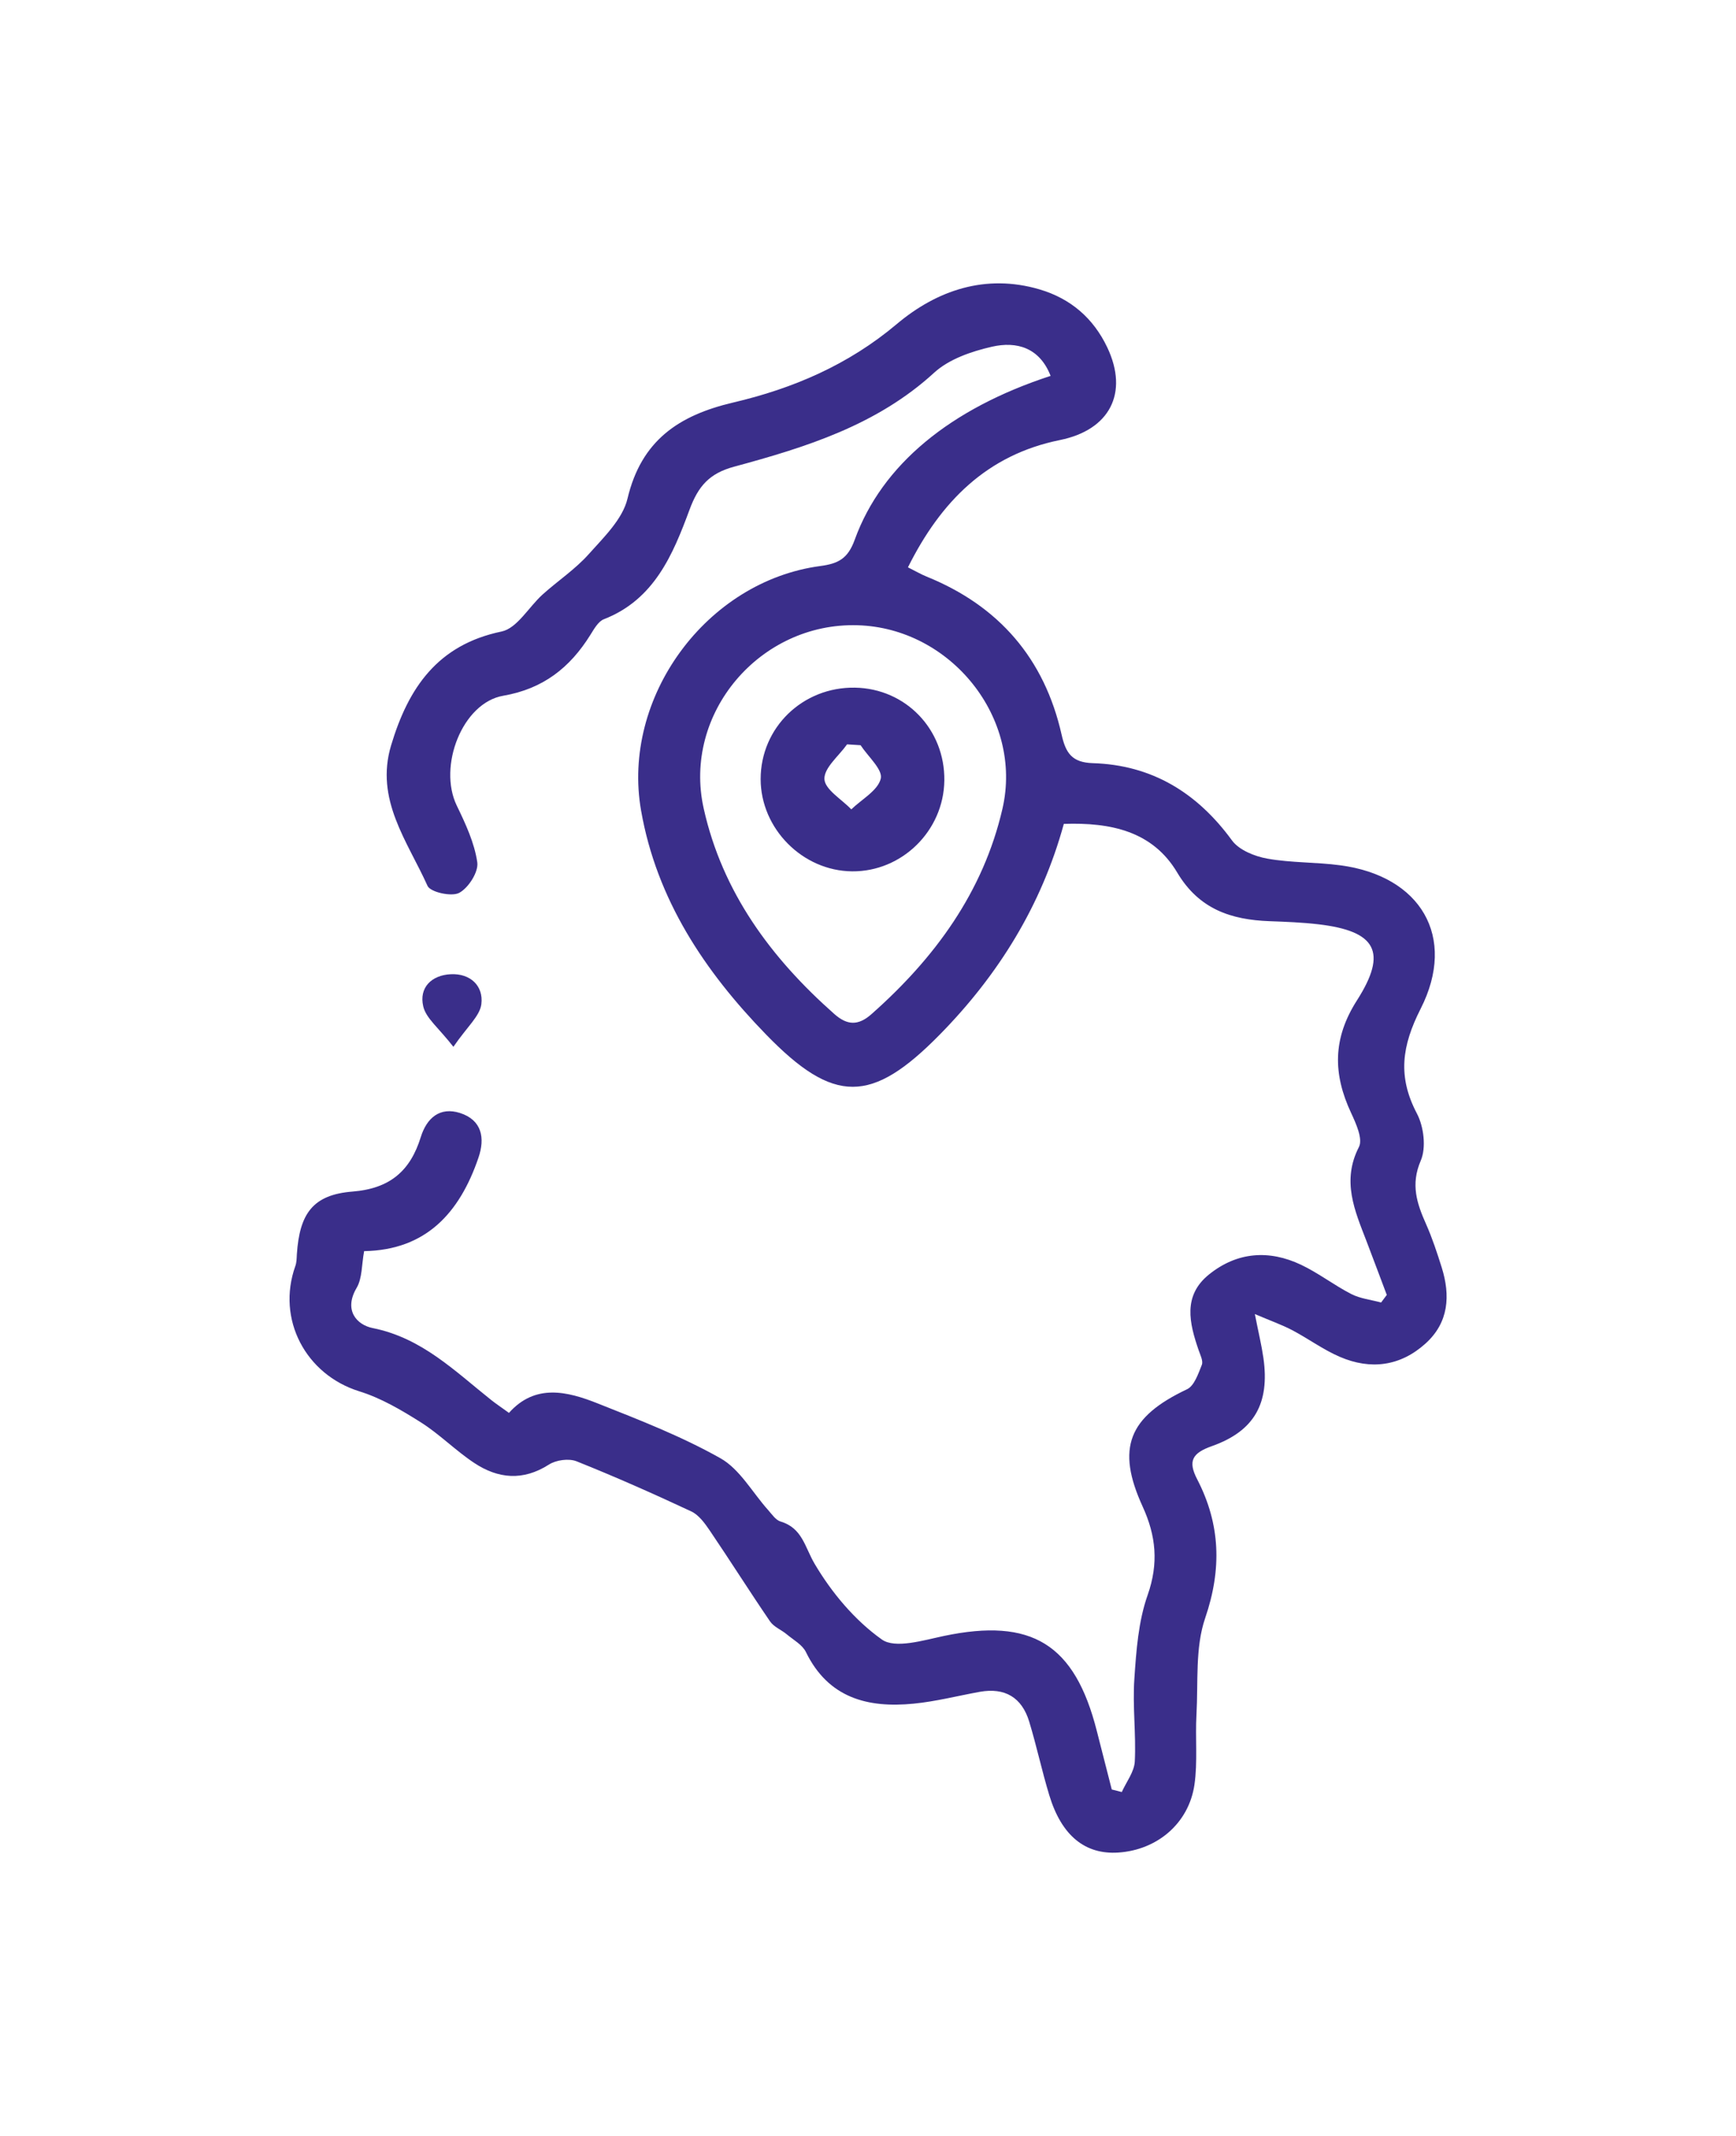 <?xml version="1.0" encoding="UTF-8"?>
<svg xmlns="http://www.w3.org/2000/svg" version="1.1" viewBox="0 0 239 294">
  <defs>
    <style>
      .cls-1 {
        fill: #3a2e8a;
      }
    </style>
  </defs>
  <!-- Generator: Adobe Illustrator 28.6.0, SVG Export Plug-In . SVG Version: 1.2.0 Build 709)  -->
  <g>
    <g id="Capa_1">
      <g>
        <path class="cls-1" d="M190.91,178.18c-.93-2.46-1.85-4.93-2.79-7.39-1.62-4.2-3.43-8.27-1.03-12.94.56-1.1-.4-3.22-1.08-4.68-2.5-5.35-2.56-10.23.81-15.5,4.27-6.68,2.6-9.53-5.29-10.46-2.23-.26-4.48-.35-6.73-.43-5.32-.19-9.73-1.66-12.72-6.68-3.39-5.71-9.15-6.93-15.62-6.71-3.07,11.2-8.98,20.76-17.08,29-9.39,9.55-14.57,9.61-23.93-.03-8.45-8.7-15.04-18.56-17.19-30.8-2.73-15.57,8.96-31.56,24.67-33.66,2.51-.33,3.81-1.03,4.75-3.64,3.74-10.31,13.17-18.03,26.96-22.53-1.51-3.88-4.66-4.8-8.09-4.01-2.8.64-5.9,1.7-7.95,3.58-7.89,7.22-17.64,10.25-27.54,12.93-3.4.92-4.93,2.67-6.13,5.92-2.28,6.16-4.85,12.37-11.79,15.07-.79.31-1.36,1.36-1.87,2.17-2.81,4.5-6.49,7.41-11.98,8.36-5.64.97-9.01,9.72-6.41,15.11,1.21,2.5,2.44,5.13,2.83,7.82.19,1.32-1.21,3.51-2.49,4.2-1.05.56-3.96-.09-4.36-.96-2.75-6.13-7.27-11.87-5.01-19.36,2.37-7.89,6.39-13.82,15.21-15.65,2.14-.45,3.74-3.38,5.65-5.1,2.08-1.87,4.47-3.45,6.32-5.52,2.08-2.33,4.69-4.84,5.36-7.67,1.9-8,7.05-11.46,14.54-13.22,8.23-1.93,15.84-5.17,22.53-10.8,5.49-4.62,12.2-6.97,19.67-4.77,4.29,1.27,7.41,3.98,9.31,7.98,3,6.32.3,11.37-6.51,12.75-10.03,2.03-16.4,8.44-20.93,17.52,1.12.56,1.82.97,2.56,1.27,9.98,4.04,16.24,11.3,18.6,21.78.57,2.52,1.43,3.81,4.29,3.9,8.14.25,14.36,4.06,19.16,10.63.98,1.34,3.13,2.2,4.87,2.51,3.3.59,6.72.47,10.06.92,11.04,1.46,16.07,9.84,11.05,19.73-2.61,5.14-3.19,9.36-.52,14.43.95,1.81,1.3,4.69.53,6.48-1.42,3.3-.53,5.91.74,8.76.85,1.92,1.51,3.93,2.14,5.93,1.22,3.89.98,7.59-2.22,10.48-3.46,3.13-7.55,3.66-11.77,1.85-2.3-.98-4.37-2.52-6.6-3.69-1.41-.74-2.93-1.27-5.13-2.21.51,2.6.93,4.31,1.18,6.06.88,6.21-1.23,10.04-7.11,12.12-2.68.95-3.32,2.04-2.01,4.56,3.2,6.18,3.41,12.35,1.1,19.1-1.4,4.09-.95,8.83-1.2,13.29-.18,3.22.18,6.5-.28,9.66-.79,5.33-5.15,8.97-10.48,9.32-4.57.3-7.81-2.32-9.5-7.88-1.02-3.35-1.75-6.8-2.77-10.15-1.01-3.32-3.35-4.71-6.8-4.09-3.04.55-6.05,1.33-9.12,1.63-6.3.62-11.73-.77-14.82-7.11-.49-1-1.71-1.66-2.63-2.43-.75-.63-1.79-1.02-2.31-1.79-2.83-4.14-5.5-8.38-8.31-12.52-.68-1-1.51-2.14-2.55-2.62-5.2-2.43-10.45-4.76-15.78-6.89-1.07-.42-2.82-.18-3.81.46-3.56,2.27-6.98,1.95-10.27-.23-2.57-1.7-4.77-3.96-7.37-5.6-2.66-1.68-5.48-3.34-8.46-4.26-7.37-2.3-11.42-9.91-8.8-17.24.18-.5.18-1.07.21-1.62.37-5.62,2.22-8.2,7.67-8.63,5.14-.41,7.95-2.84,9.39-7.5.82-2.63,2.63-4.2,5.41-3.31,3,.97,3.47,3.43,2.52,6.18-2.58,7.53-7.18,12.68-15.73,12.83-.35,1.88-.25,3.74-1.04,5.07-1.8,3.06.02,5.08,2.23,5.52,6.77,1.35,11.33,5.95,16.36,9.94.66.52,1.36.98,2.39,1.73,3.62-4.06,8.03-2.97,12.25-1.29,5.73,2.27,11.52,4.52,16.86,7.53,2.68,1.51,4.4,4.71,6.57,7.13.52.58,1.04,1.38,1.71,1.58,3,.89,3.34,3.52,4.68,5.8,2.34,3.97,5.54,7.8,9.27,10.44,1.83,1.3,5.7.11,8.54-.49,12.07-2.53,18.01,1.09,21.05,13.07.68,2.69,1.37,5.37,2.06,8.06.46.12.92.23,1.38.35.63-1.4,1.71-2.77,1.79-4.19.19-3.78-.32-7.6-.06-11.37.26-3.89.55-7.93,1.83-11.55,1.53-4.35,1.16-8.14-.68-12.16-3.7-8.07-1.94-12.36,6.1-16.16,1-.47,1.55-2.14,2.04-3.36.21-.53-.21-1.36-.44-2.02-1.28-3.73-2.21-7.5,1.44-10.43,3.86-3.1,8.25-3.42,12.67-1.32,2.4,1.14,4.54,2.81,6.9,4.02,1.24.64,2.73.79,4.11,1.17.27-.36.53-.71.8-1.07ZM118.05,86.05c-13.44-.39-24.09,12.13-21.17,25.22,2.57,11.52,9.26,20.57,17.98,28.28,1.78,1.58,3.3,1.63,5.11.03,8.72-7.71,15.39-16.8,18.04-28.27,2.88-12.48-7.11-24.89-19.95-25.26Z"/>
        <path class="cls-1" d="M62.42,144.07c-2.02-2.6-3.77-3.92-4.15-5.56-.61-2.59,1.15-4.31,3.79-4.43,2.67-.13,4.52,1.58,4.21,4.11-.2,1.65-1.96,3.12-3.85,5.88Z"/>
        <path class="cls-1" d="M130.01,107.42c-.09,6.91-5.83,12.56-12.7,12.5-6.82-.06-12.58-5.87-12.59-12.69,0-7.1,5.79-12.71,12.99-12.59,6.98.12,12.39,5.74,12.3,12.78ZM118.48,102.56c-.62-.04-1.24-.08-1.86-.12-1.13,1.6-3.18,3.23-3.12,4.78.06,1.44,2.38,2.78,3.7,4.17,1.44-1.39,3.67-2.6,4.06-4.24.29-1.24-1.77-3.04-2.78-4.59Z"/>
      </g>
    </g>
  </g>
</svg>